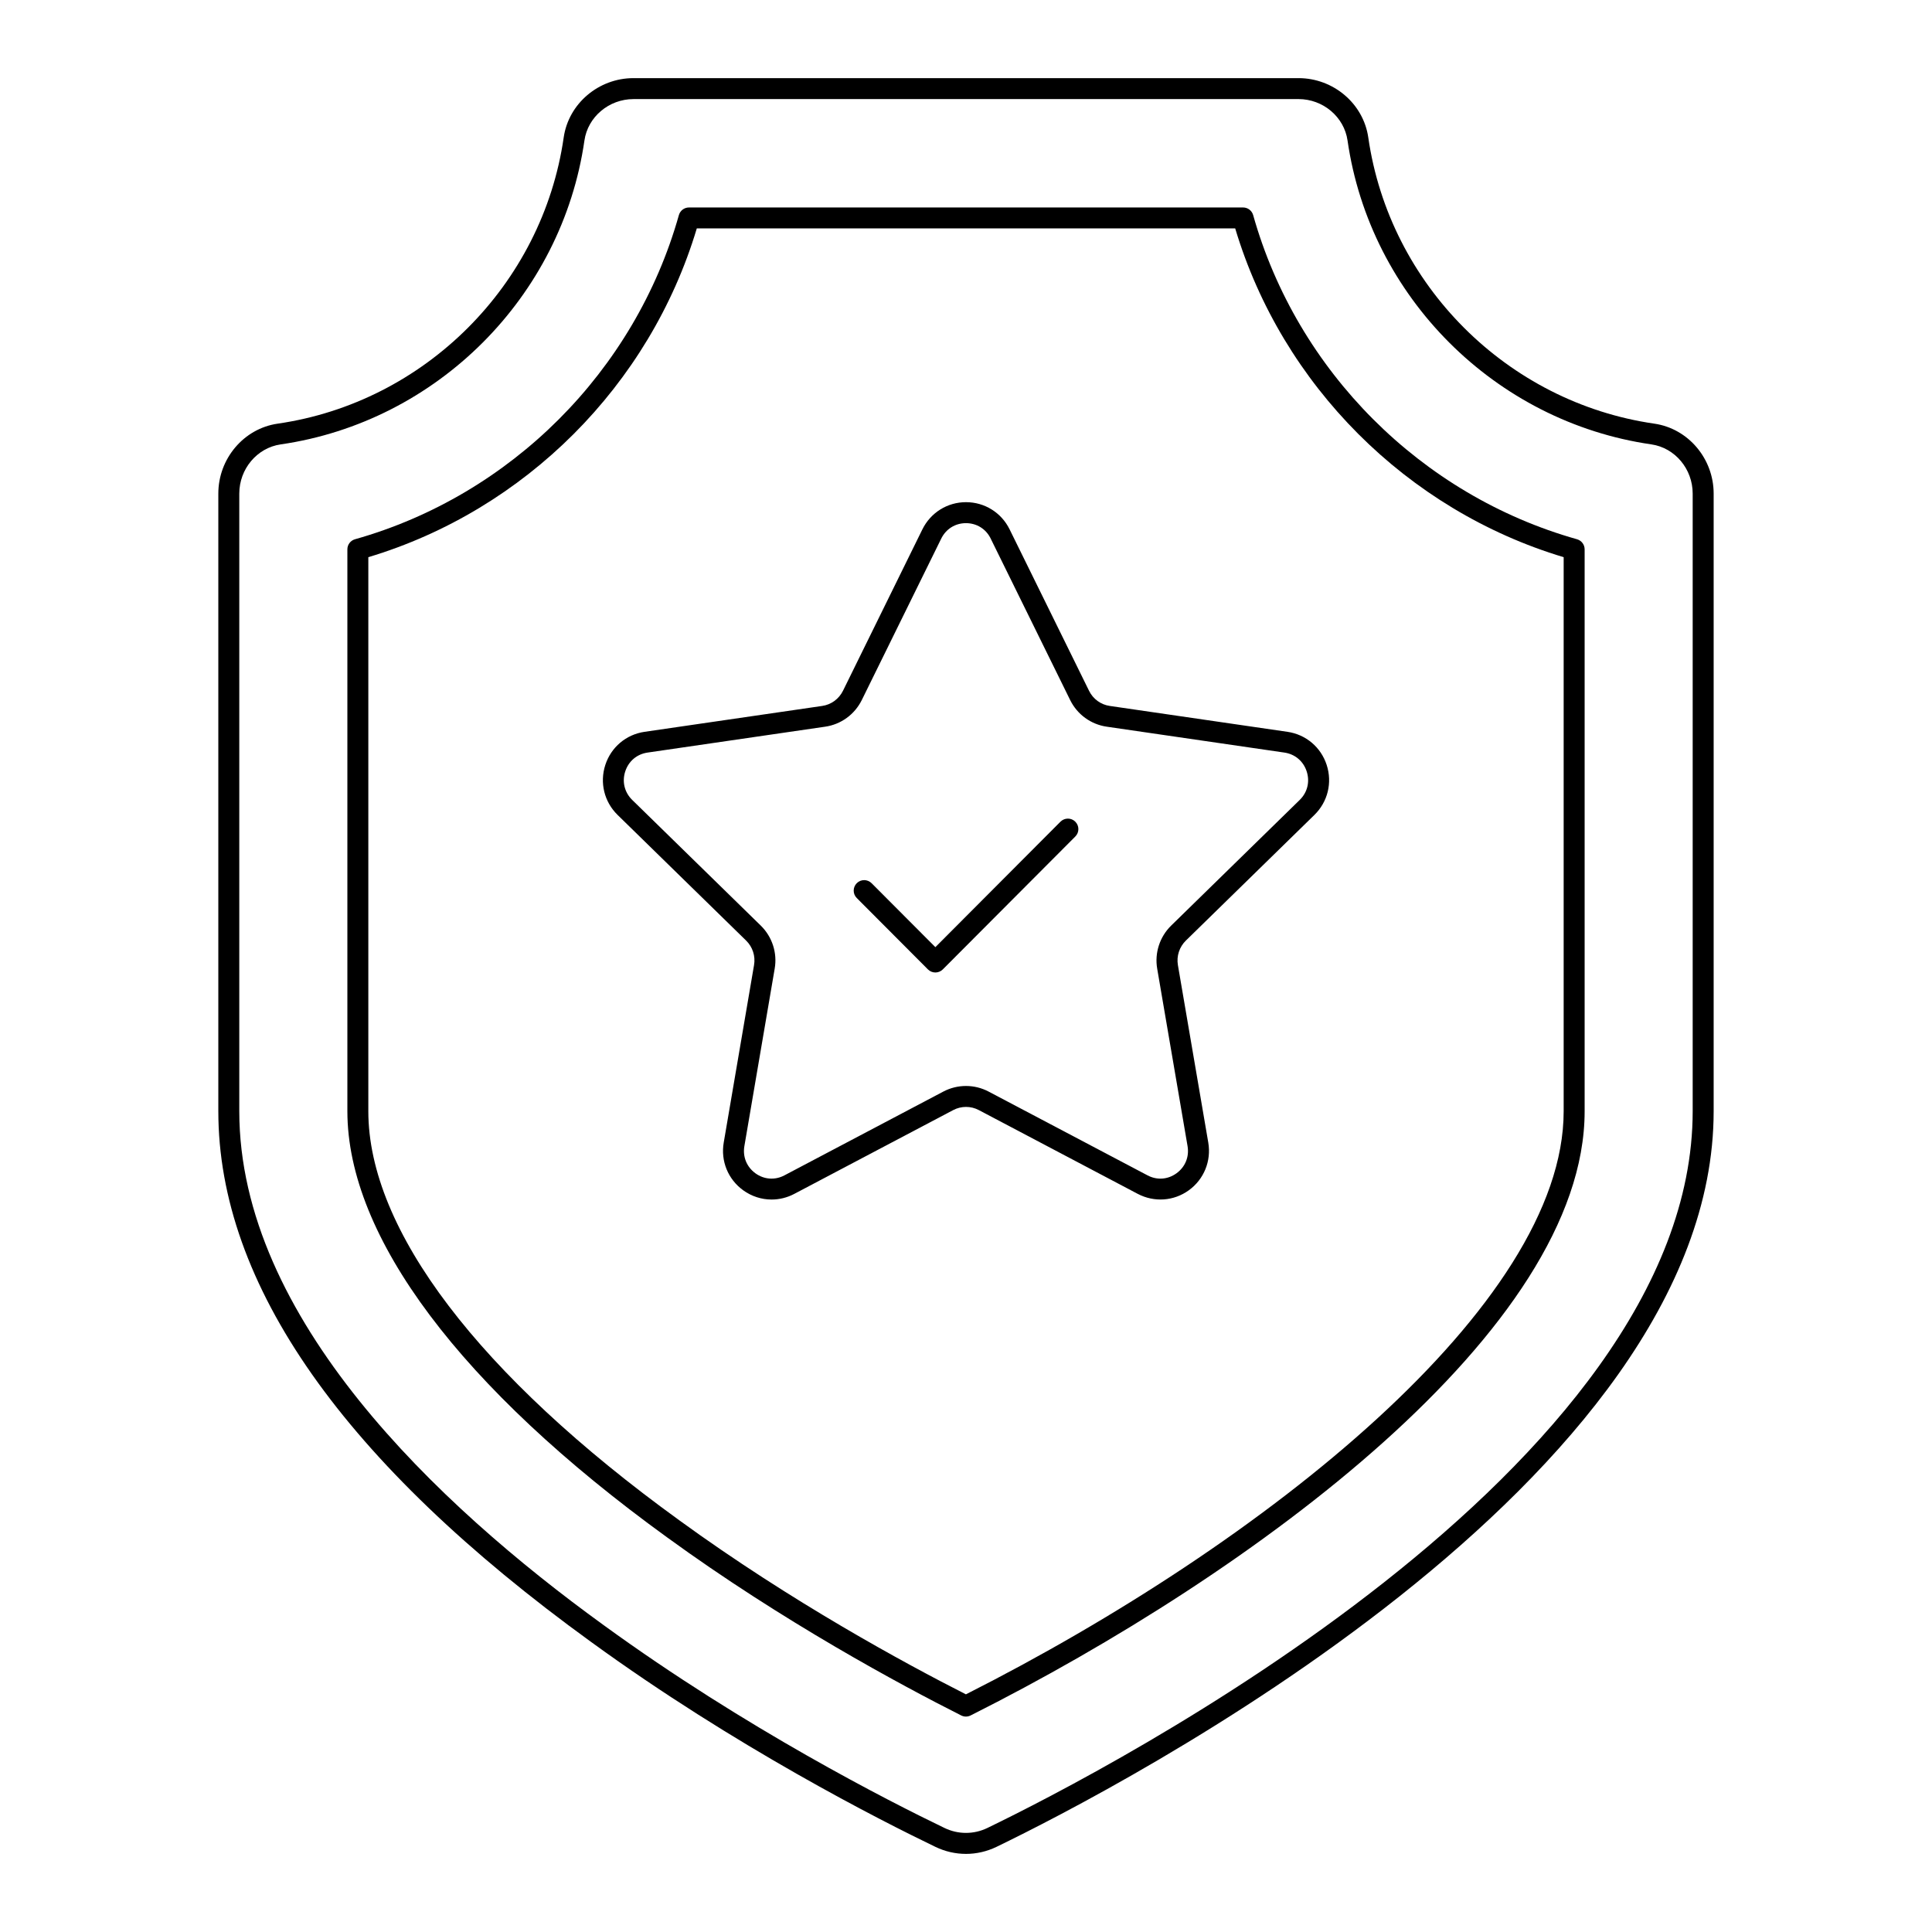<?xml version="1.0" encoding="UTF-8"?>
<!-- Uploaded to: SVG Repo, www.svgrepo.com, Generator: SVG Repo Mixer Tools -->
<svg fill="#000000" width="800px" height="800px" version="1.1" viewBox="144 144 512 512" xmlns="http://www.w3.org/2000/svg">
 <g>
  <path d="m399.99 635.3c-2.758 0-5.519-0.621-8.09-1.859-14.738-7.09-53.129-26.582-91.215-54.281-65.574-47.488-98.828-94.824-98.828-140.69v-163.66c0-9.277 6.758-17.242 15.715-18.535 39.012-5.637 70.191-36.82 75.812-75.84 1.289-8.965 9.238-15.73 18.492-15.73h176.24c9.254 0 17.207 6.766 18.492 15.73 5.621 39.02 36.797 70.203 75.82 75.84 8.957 1.297 15.707 9.262 15.707 18.535v163.66c0 98.023-158.3 179.59-190.04 194.96-2.574 1.242-5.34 1.871-8.109 1.871zm-88.113-465.04c-6.504 0-12.098 4.719-12.996 10.969-5.969 41.438-39.086 74.559-80.516 80.543-6.242 0.906-10.953 6.504-10.953 13.039v163.66c0 54.785 52.5 104.3 96.535 136.19 37.727 27.438 75.762 46.746 90.363 53.773 3.602 1.738 7.762 1.742 11.367-0.008 31.215-15.105 186.9-95.246 186.9-189.96v-163.66c0-6.535-4.703-12.133-10.945-13.039-41.438-5.984-74.551-39.105-80.523-80.543-0.898-6.25-6.488-10.969-12.996-10.969z"/>
  <path d="m399.98 598.91c-0.426 0-0.859-0.102-1.25-0.297-15.918-8.031-47.211-24.84-77.961-47.211-54.625-39.555-84.711-79.66-84.711-112.92v-148.9c0-1.246 0.824-2.336 2.027-2.676 41.301-11.648 74.184-44.562 85.824-85.898 0.34-1.199 1.434-2.027 2.676-2.027h146.84c1.246 0 2.336 0.824 2.676 2.027 11.641 41.336 44.527 74.258 85.816 85.898 1.199 0.34 2.027 1.434 2.027 2.676v148.9c0 57.848-87.656 122.41-162.72 160.13-0.387 0.195-0.816 0.297-1.242 0.297zm-158.37-307.25v146.82c0 31.43 29.266 69.938 82.418 108.42 29.656 21.574 59.836 37.934 75.949 46.117 79.059-39.969 158.41-103.04 158.41-154.54v-146.82c-41.516-12.461-74.598-45.566-87.047-87.129h-142.68c-12.449 41.562-45.531 74.672-87.055 87.129z"/>
  <path d="m348.48 461.89c-2.656 0-5.289-0.832-7.547-2.469-4.008-2.91-5.977-7.75-5.137-12.633l8.031-47.023c0.418-2.379-0.367-4.812-2.106-6.512l-34.055-33.289c-3.539-3.465-4.781-8.539-3.25-13.254 1.527-4.695 5.508-8.059 10.391-8.77l47.082-6.859c2.379-0.34 4.434-1.844 5.512-4.023l21.039-42.77c2.191-4.441 6.621-7.207 11.562-7.207h0.008c4.934 0.008 9.363 2.766 11.547 7.207l21.047 42.77c1.062 2.18 3.117 3.684 5.5 4.023l47.086 6.859c4.883 0.711 8.863 4.074 10.391 8.77 1.535 4.719 0.289 9.789-3.242 13.246l-34.07 33.305c-1.73 1.691-2.519 4.125-2.113 6.504l8.047 47.023c0.832 4.891-1.137 9.73-5.144 12.641-4.008 2.902-9.188 3.242-13.543 0.961l-42.109-22.199c-2.133-1.137-4.688-1.121-6.809 0l-42.102 22.199c-1.906 1.008-3.969 1.5-6.016 1.5zm51.52-179.25c-2.852 0-5.312 1.535-6.57 4.109l-21.047 42.77c-1.887 3.82-5.512 6.461-9.711 7.062l-47.074 6.859c-2.816 0.414-5.019 2.277-5.902 4.992-0.891 2.727-0.195 5.559 1.852 7.562l34.055 33.289c3.047 2.981 4.43 7.258 3.695 11.434l-8.031 47.016c-0.484 2.82 0.609 5.512 2.922 7.199 2.301 1.672 5.195 1.875 7.707 0.543l42.102-22.199c3.742-1.969 8.234-1.977 11.988 0l42.109 22.199c2.519 1.34 5.391 1.129 7.691-0.543 2.316-1.68 3.414-4.371 2.93-7.199l-8.047-47.023c-0.715-4.176 0.664-8.445 3.703-11.418l34.07-33.305c2.039-1.996 2.734-4.824 1.844-7.555-0.883-2.715-3.09-4.578-5.902-4.992l-47.082-6.859c-4.195-0.602-7.828-3.242-9.703-7.07l-21.047-42.762v-0.008c-1.246-2.559-3.699-4.094-6.551-4.102z"/>
  <path d="m391.88 401.72c-0.738 0-1.445-0.297-1.969-0.816l-18.863-18.922c-1.086-1.086-1.078-2.844 0.008-3.93 1.086-1.086 2.844-1.078 3.93 0.008l16.895 16.945 33.152-33.246c1.086-1.086 2.844-1.094 3.93-0.008 1.086 1.086 1.094 2.844 0.008 3.93l-35.121 35.223c-0.523 0.523-1.234 0.816-1.969 0.816z"/>
 </g>
</svg>